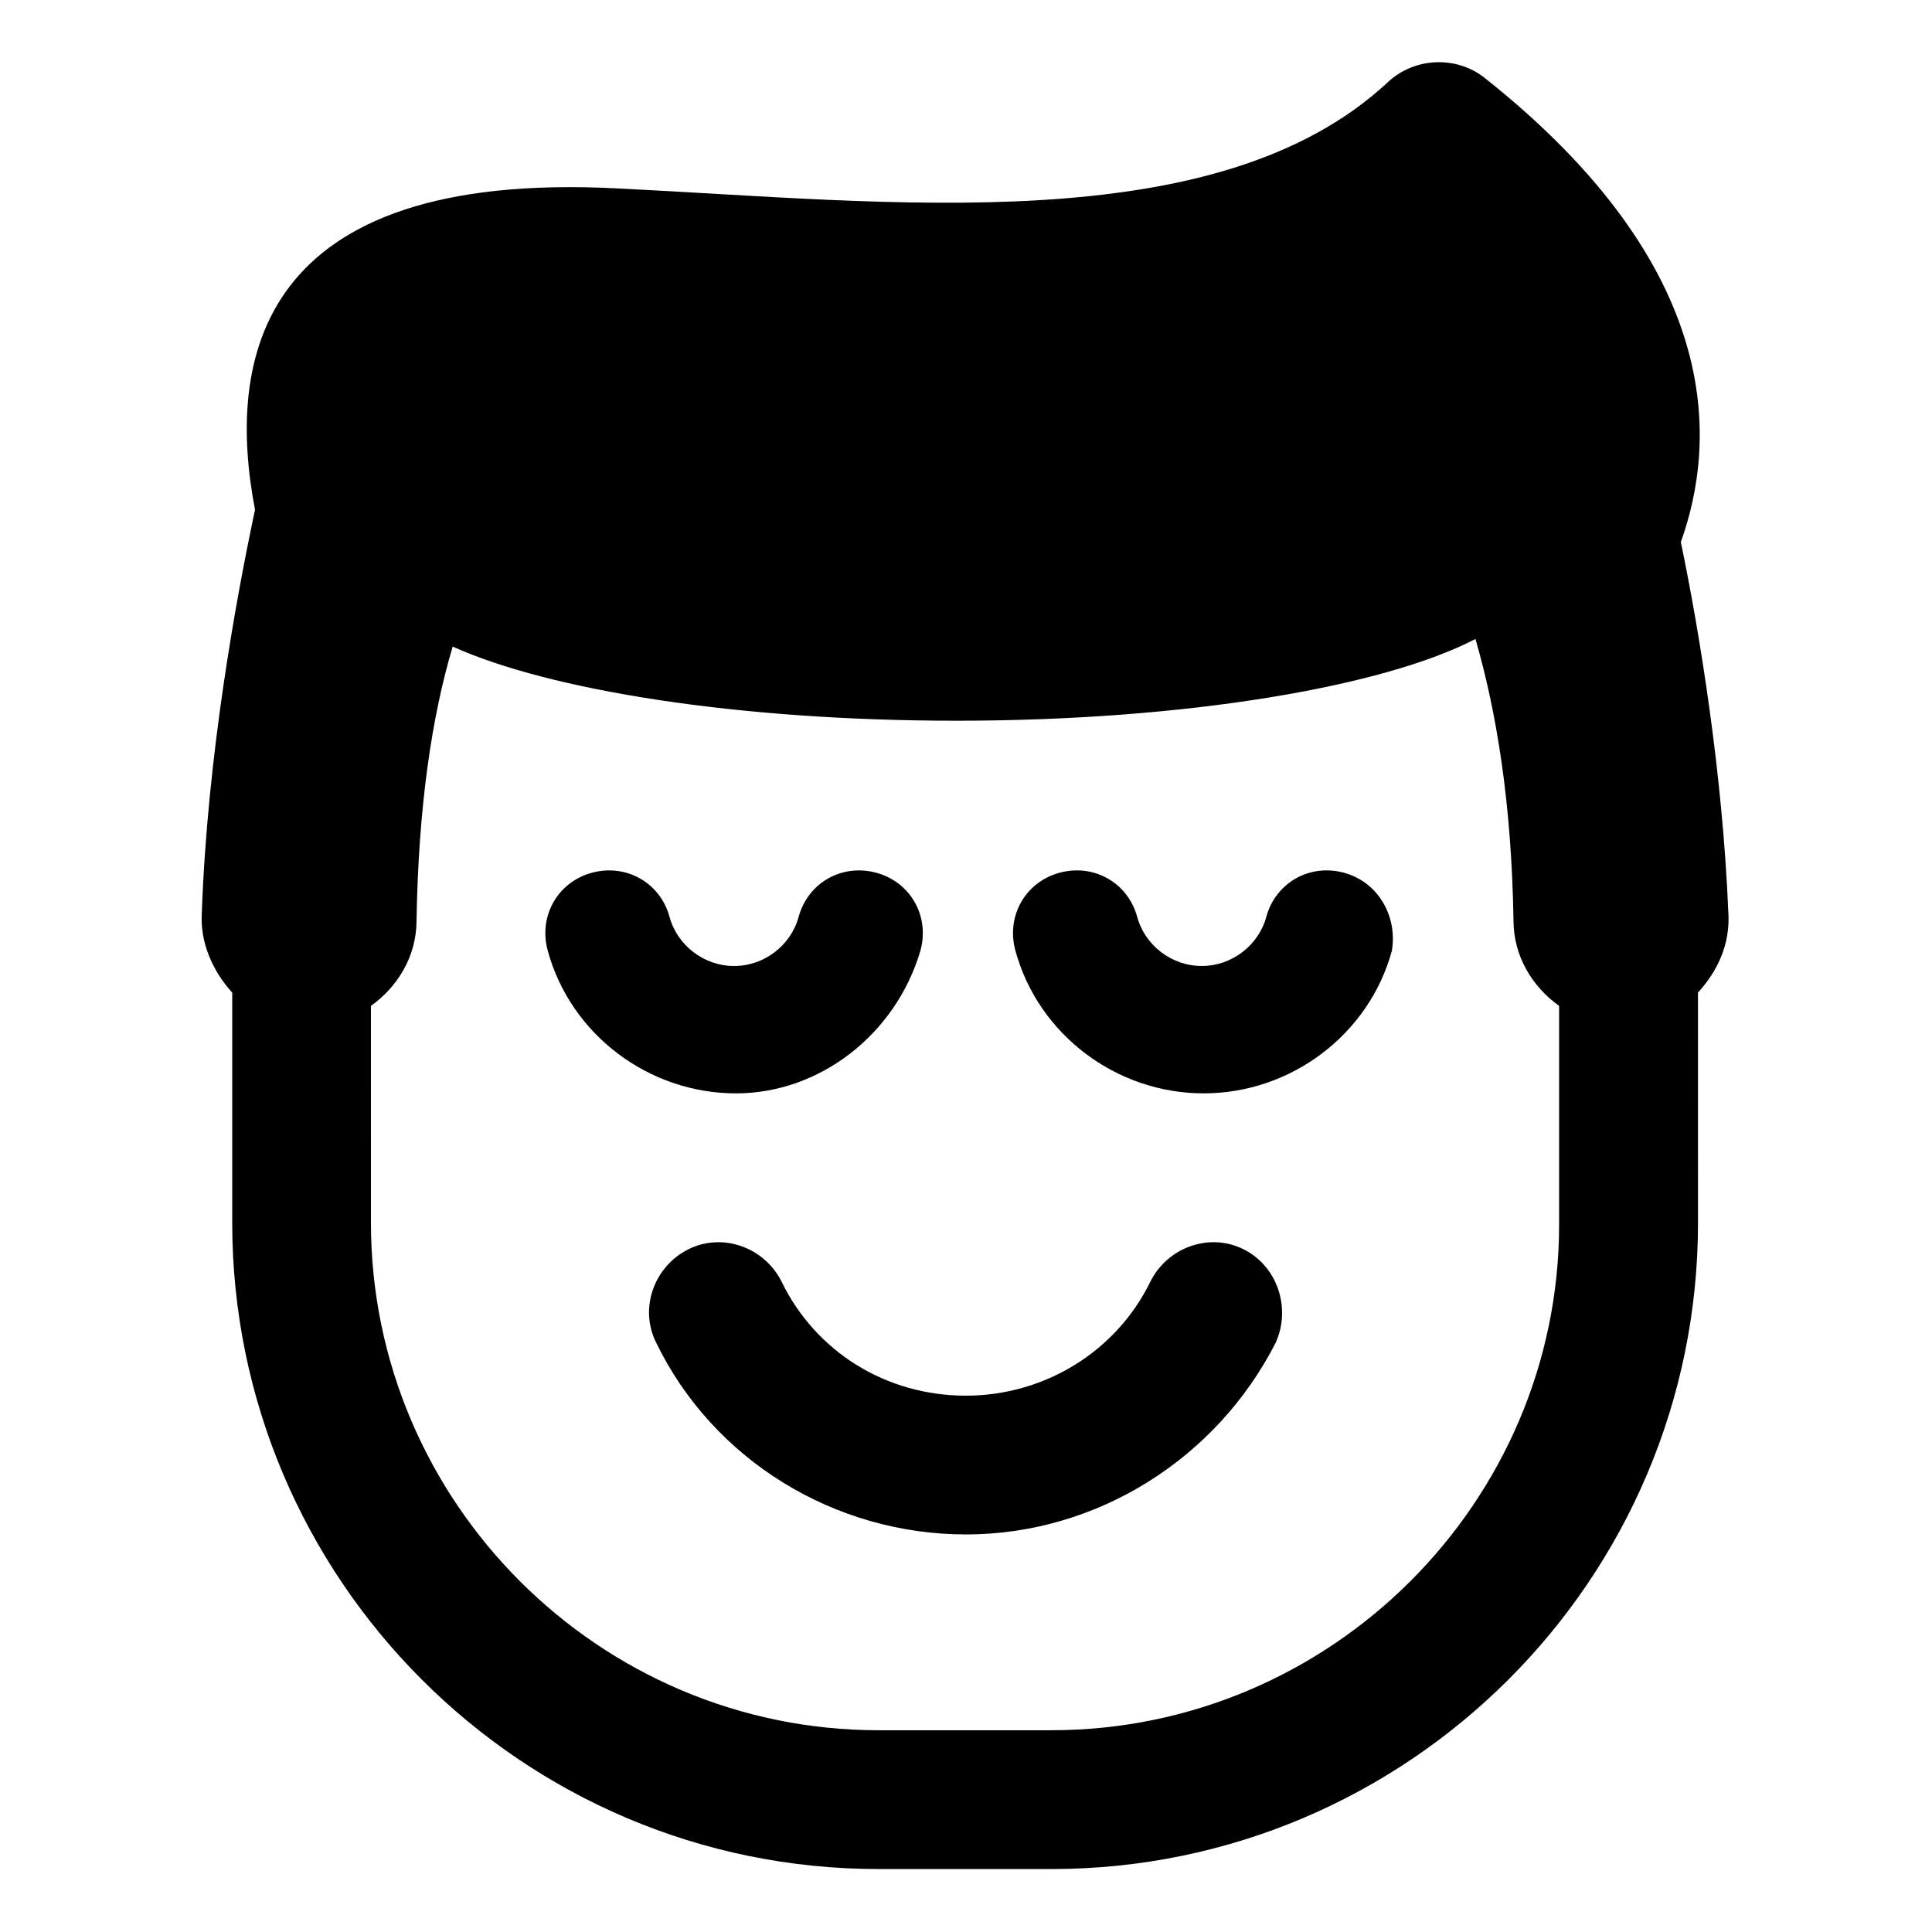<?xml version="1.0" encoding="UTF-8"?>
<!-- Uploaded to: SVG Repo, www.svgrepo.com, Generator: SVG Repo Mixer Tools -->
<svg fill="#000000" width="800px" height="800px" version="1.1" viewBox="144 144 512 512" xmlns="http://www.w3.org/2000/svg">
 <g>
  <path d="m473.55 475.07c-9.07-4.535-20.152-0.504-24.688 8.566-9.07 18.641-28.215 30.23-48.871 30.23-21.16 0-39.801-11.586-48.871-30.23-4.535-9.07-15.617-13.098-24.688-8.566-9.07 4.535-13.098 15.617-8.566 24.688 15.113 31.234 47.359 50.883 82.121 50.883 34.762 0 66.504-20.152 82.121-50.883 4.035-9.07 0.512-20.152-8.559-24.688z"/>
  <path d="m500.26 375.31c-9.07-2.519-18.137 2.519-20.656 11.586-2.016 7.559-9.07 13.098-17.129 13.098-8.062 0-15.113-5.543-17.129-13.098-2.519-9.07-11.586-14.105-20.656-11.586s-14.105 11.586-11.586 20.656c6.047 22.168 26.703 37.785 49.879 37.785s43.832-15.617 49.879-37.785c1.504-9.07-3.535-18.137-12.602-20.656z"/>
  <path d="m387.91 395.97c2.519-9.07-2.519-18.137-11.586-20.656-9.07-2.519-18.137 2.519-20.656 11.586-2.016 7.559-9.07 13.098-17.129 13.098-8.062 0-15.113-5.543-17.129-13.098-2.519-9.07-11.586-14.105-20.656-11.586s-14.105 11.586-11.586 20.656c6.047 22.168 26.703 37.785 49.879 37.785 22.164 0 42.316-15.617 48.863-37.785z"/>
  <path d="m602.03 385.89c-1.512-36.777-7.559-74.059-12.594-98.242 9.574-26.703 11.586-72.547-51.891-122.93-7.559-6.047-18.641-5.543-25.695 1.008-45.344 42.32-132 31.738-204.04 28.215-96.227-5.039-103.79 45.848-96.227 85.145-5.039 23.68-12.594 64.992-14.105 106.81-0.504 8.062 3.023 15.617 8.062 21.16v60.961c0 94.211 76.578 171.3 171.3 171.3h45.848c94.211 0 171.3-76.578 171.3-171.3l-0.012-60.965c5.039-5.539 8.566-12.594 8.062-21.16zm-179.36 216.64h-45.848c-74.059 0-134.52-60.457-134.52-134.52l-0.004-57.438c7.055-5.039 12.09-13.098 12.09-22.672 0.504-30.23 4.031-53.906 9.574-72.547 25.695 11.586 75.57 19.648 133.51 19.648 60.961 0 113.36-9.07 137.54-21.664 5.543 19.145 9.574 43.328 10.078 74.562 0 9.574 5.039 17.633 12.09 22.672v57.938c0.004 73.559-60.453 134.02-134.51 134.02z"/>
 </g>
</svg>